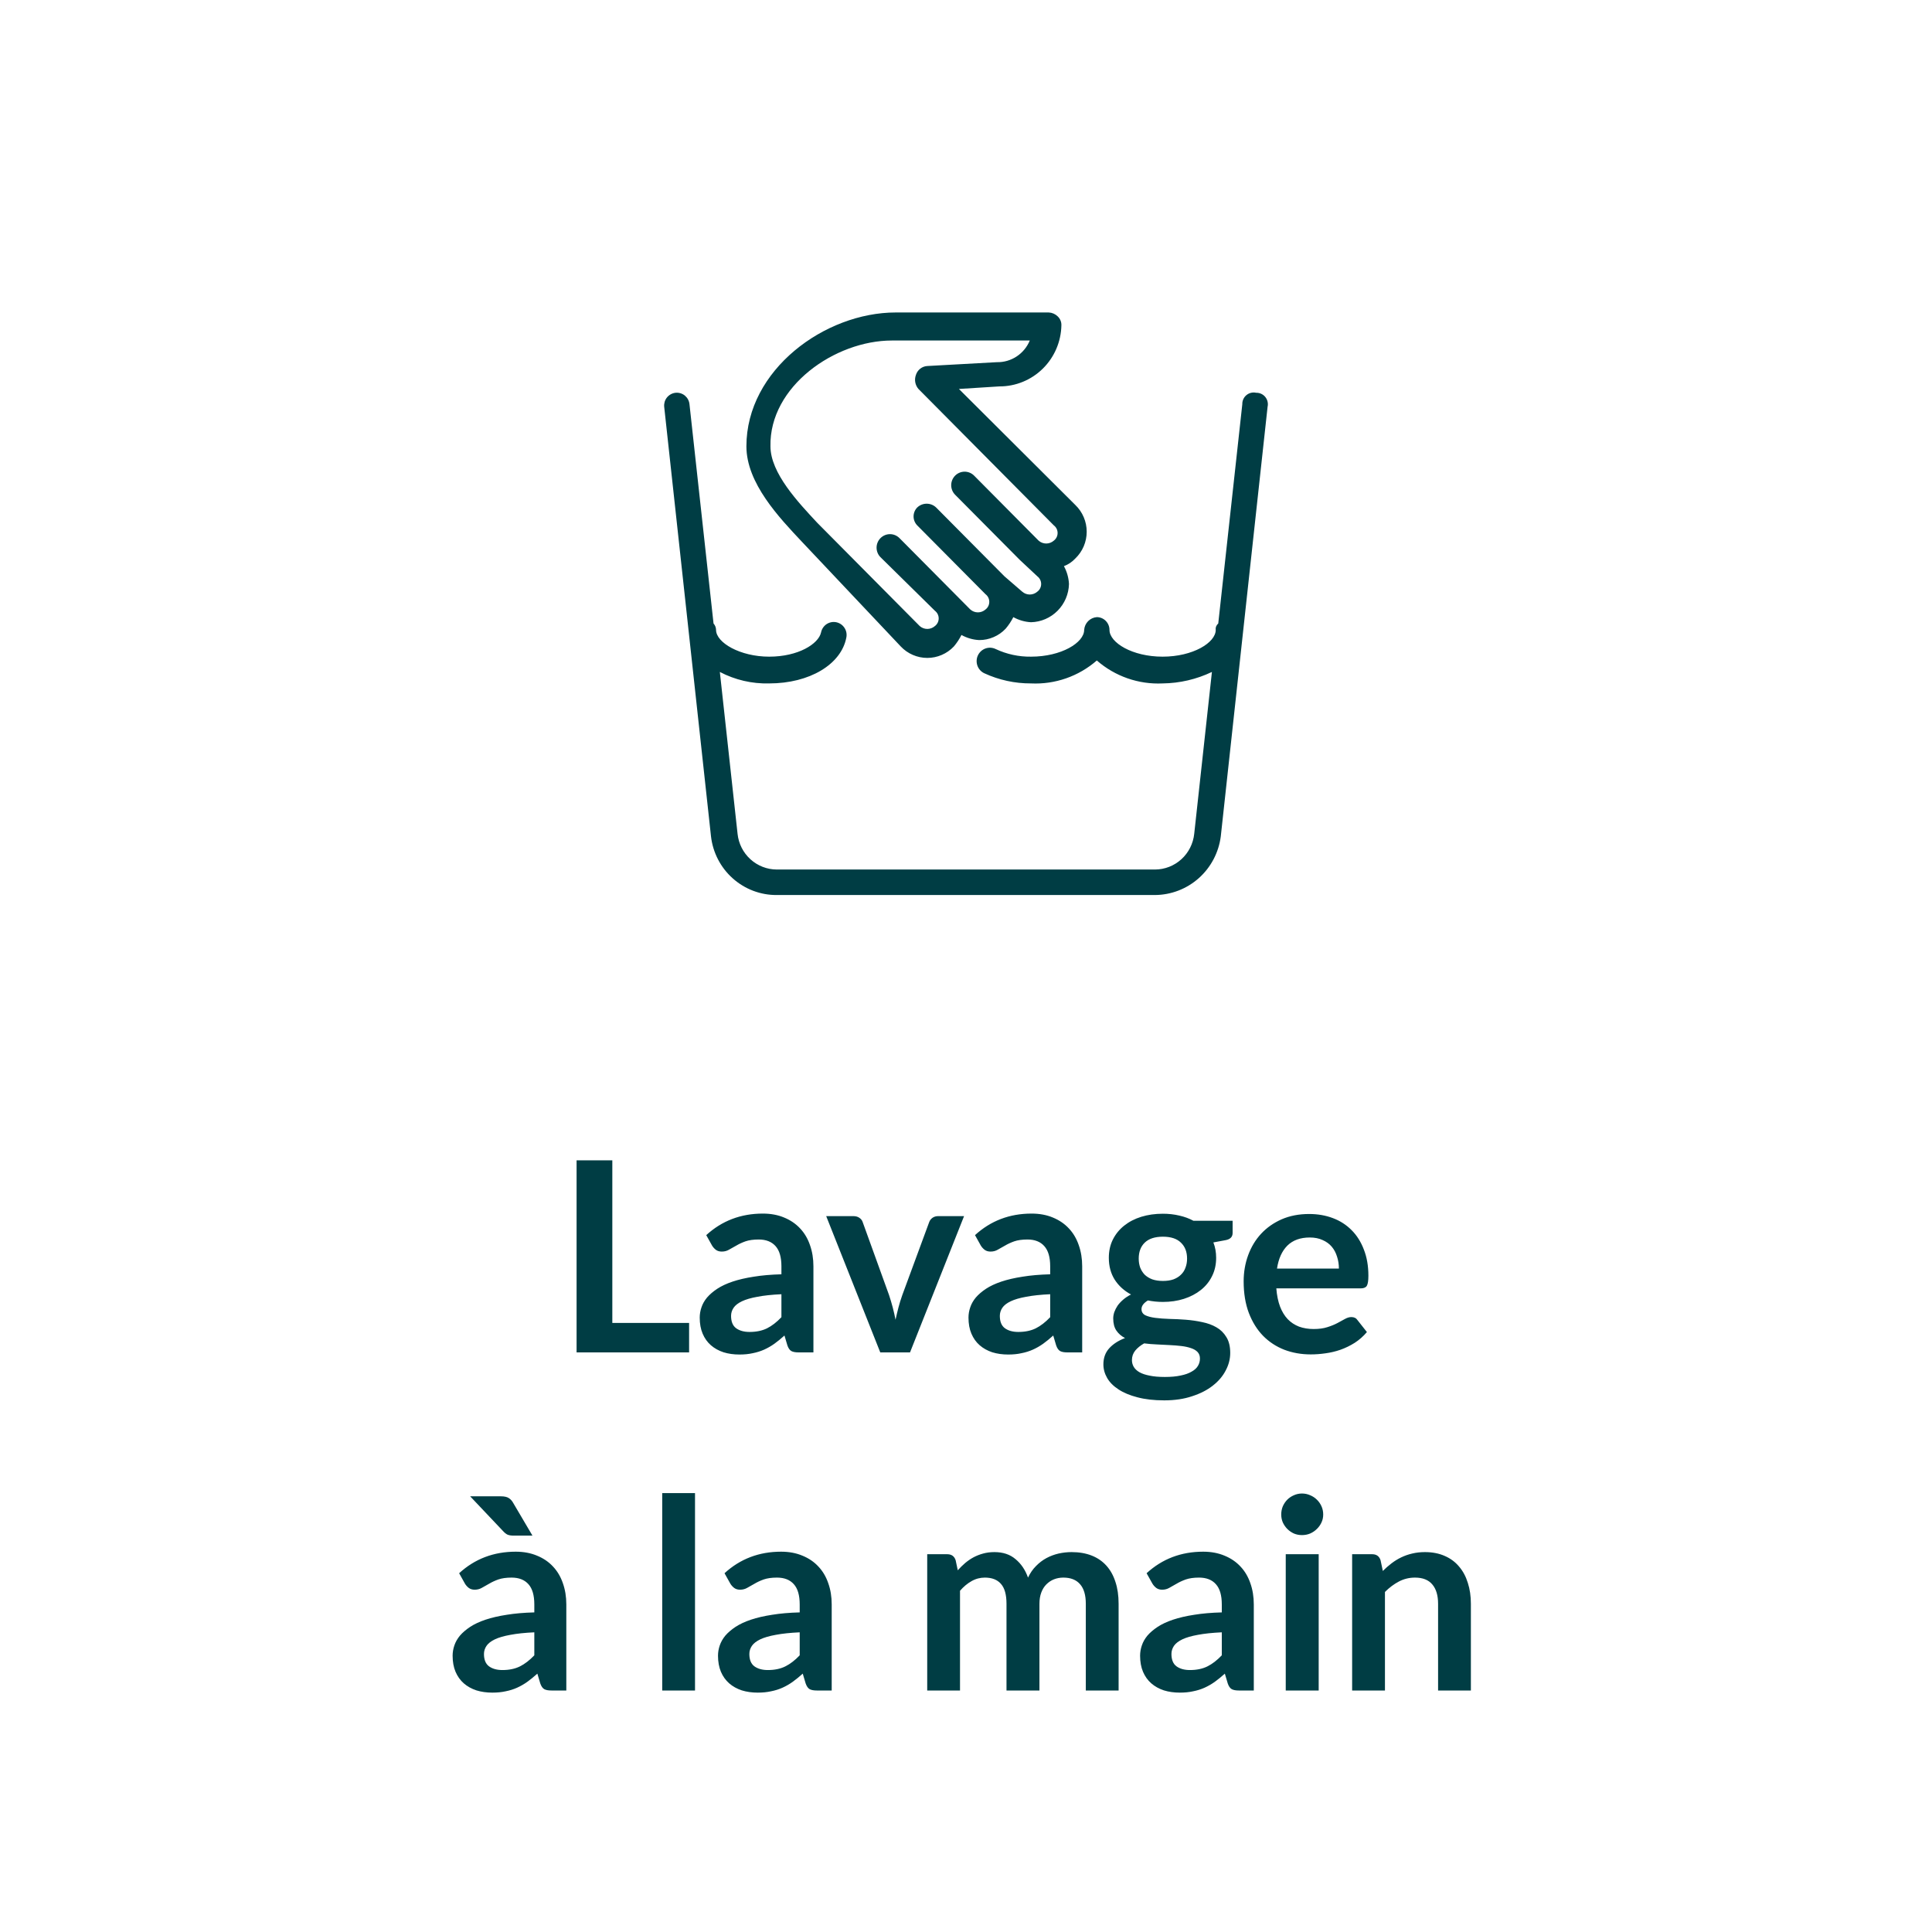 <?xml version="1.0" encoding="UTF-8" standalone="no"?>
<!DOCTYPE svg PUBLIC "-//W3C//DTD SVG 1.1//EN" "http://www.w3.org/Graphics/SVG/1.1/DTD/svg11.dtd">
 <svg xmlns="http://www.w3.org/2000/svg" height="100%" viewBox="0 0 80 80" fill="none" class=" X5fa422f6dd19c1a77cd129c5864ee052">
<path d="M37.298 26.768C37.44 26.918 37.61 27.038 37.799 27.119C37.989 27.201 38.192 27.243 38.398 27.243C38.603 27.243 38.807 27.201 38.996 27.119C39.185 27.038 39.356 26.918 39.498 26.768C39.62 26.623 39.726 26.463 39.812 26.293C40.038 26.418 40.288 26.491 40.545 26.504C40.751 26.505 40.955 26.463 41.144 26.381C41.333 26.3 41.504 26.18 41.645 26.029C41.768 25.884 41.873 25.724 41.96 25.554C42.185 25.679 42.436 25.752 42.693 25.765C43.106 25.755 43.5 25.584 43.792 25.29C44.085 24.995 44.254 24.598 44.264 24.182C44.251 23.923 44.179 23.67 44.055 23.443C44.234 23.375 44.396 23.267 44.526 23.126C44.675 22.983 44.794 22.811 44.875 22.621C44.956 22.43 44.998 22.225 44.998 22.018C44.998 21.81 44.956 21.605 44.875 21.415C44.794 21.224 44.675 21.052 44.526 20.909L39.707 16.106L41.383 16C42.056 16.002 42.701 15.737 43.182 15.263C43.662 14.789 43.938 14.144 43.95 13.467C43.952 13.397 43.939 13.328 43.912 13.265C43.885 13.201 43.844 13.144 43.793 13.097C43.694 13.001 43.564 12.945 43.426 12.939H37.088C34.155 12.939 30.907 15.314 30.907 18.481C30.907 20.012 32.269 21.437 33.212 22.44L37.298 26.768ZM36.931 14.1H42.641C42.529 14.37 42.34 14.6 42.097 14.76C41.854 14.92 41.569 15.003 41.279 14.997L38.398 15.156C38.291 15.162 38.189 15.2 38.105 15.266C38.02 15.332 37.958 15.423 37.926 15.525C37.89 15.623 37.881 15.728 37.899 15.83C37.918 15.932 37.963 16.028 38.031 16.106L43.636 21.754C43.685 21.791 43.724 21.838 43.752 21.893C43.779 21.948 43.793 22.009 43.793 22.07C43.793 22.132 43.779 22.192 43.752 22.247C43.724 22.302 43.685 22.35 43.636 22.387C43.549 22.464 43.437 22.506 43.322 22.506C43.206 22.506 43.094 22.464 43.007 22.387L40.336 19.695C40.232 19.59 40.09 19.531 39.943 19.531C39.796 19.531 39.654 19.59 39.55 19.695C39.446 19.8 39.387 19.943 39.387 20.091C39.387 20.239 39.446 20.382 39.55 20.487L42.222 23.179L42.955 23.865C43.004 23.902 43.043 23.95 43.071 24.005C43.098 24.06 43.112 24.12 43.112 24.182C43.112 24.243 43.098 24.304 43.071 24.359C43.043 24.414 43.004 24.462 42.955 24.498C42.868 24.575 42.756 24.618 42.641 24.618C42.525 24.618 42.413 24.575 42.326 24.498L41.593 23.865L38.764 21.015C38.658 20.913 38.518 20.857 38.372 20.857C38.225 20.857 38.085 20.913 37.979 21.015C37.883 21.113 37.829 21.246 37.829 21.384C37.829 21.522 37.883 21.655 37.979 21.754L38.136 21.912L40.283 24.076L40.807 24.604C40.856 24.641 40.896 24.689 40.923 24.744C40.95 24.799 40.964 24.859 40.964 24.921C40.964 24.982 40.95 25.043 40.923 25.098C40.896 25.153 40.856 25.201 40.807 25.238C40.72 25.314 40.609 25.357 40.493 25.357C40.377 25.357 40.266 25.314 40.179 25.238L37.35 22.387L37.245 22.282C37.141 22.177 37 22.118 36.853 22.118C36.705 22.118 36.564 22.177 36.46 22.282C36.355 22.387 36.297 22.529 36.297 22.677C36.297 22.826 36.355 22.968 36.46 23.073L38.712 25.29C38.761 25.327 38.8 25.375 38.828 25.43C38.855 25.485 38.869 25.546 38.869 25.607C38.869 25.668 38.855 25.729 38.828 25.784C38.8 25.839 38.761 25.887 38.712 25.924C38.625 26 38.513 26.043 38.398 26.043C38.282 26.043 38.17 26 38.084 25.924L33.841 21.648C33.055 20.804 31.903 19.59 31.903 18.481C31.85 16 34.574 14.1 36.931 14.1ZM52.017 16.264C51.947 16.248 51.874 16.248 51.804 16.265C51.734 16.281 51.669 16.314 51.613 16.36C51.558 16.405 51.513 16.463 51.483 16.529C51.453 16.595 51.439 16.667 51.441 16.739L50.445 25.818C50.407 25.849 50.377 25.89 50.359 25.936C50.34 25.983 50.334 26.033 50.341 26.082C50.341 26.61 49.398 27.191 48.141 27.191C46.883 27.191 45.941 26.61 45.941 26.082C45.941 25.942 45.885 25.808 45.787 25.709C45.689 25.61 45.556 25.554 45.417 25.554C45.281 25.564 45.153 25.623 45.057 25.72C44.961 25.817 44.903 25.945 44.893 26.082C44.893 26.61 43.95 27.191 42.693 27.191C42.187 27.198 41.685 27.09 41.226 26.874C41.161 26.843 41.09 26.825 41.018 26.821C40.946 26.817 40.873 26.828 40.805 26.853C40.737 26.877 40.675 26.915 40.621 26.964C40.568 27.013 40.524 27.072 40.493 27.138C40.462 27.203 40.444 27.275 40.441 27.348C40.437 27.42 40.448 27.493 40.472 27.562C40.496 27.631 40.534 27.694 40.582 27.748C40.631 27.802 40.69 27.846 40.755 27.877C41.363 28.158 42.024 28.302 42.693 28.299C43.688 28.346 44.663 28.006 45.417 27.349C46.17 28.006 47.145 28.346 48.141 28.299C48.848 28.291 49.544 28.129 50.183 27.824L49.45 34.527C49.407 34.932 49.218 35.307 48.919 35.579C48.619 35.852 48.23 36.004 47.826 36.005H32.164C31.761 36.004 31.372 35.852 31.072 35.579C30.773 35.307 30.583 34.932 30.541 34.527L29.807 27.824C30.437 28.154 31.14 28.318 31.85 28.299C33.526 28.299 34.836 27.507 35.045 26.399C35.059 26.329 35.059 26.258 35.046 26.189C35.032 26.119 35.005 26.053 34.966 25.995C34.927 25.936 34.877 25.885 34.819 25.846C34.761 25.807 34.695 25.779 34.626 25.765C34.558 25.751 34.487 25.751 34.418 25.765C34.349 25.779 34.284 25.806 34.225 25.845C34.167 25.884 34.117 25.935 34.078 25.994C34.039 26.052 34.012 26.118 33.998 26.188C33.893 26.663 33.055 27.191 31.85 27.191C30.645 27.191 29.65 26.61 29.65 26.082C29.648 25.984 29.611 25.89 29.546 25.818L28.55 16.739C28.543 16.67 28.523 16.603 28.49 16.541C28.458 16.48 28.413 16.426 28.36 16.381C28.306 16.337 28.245 16.304 28.178 16.284C28.112 16.264 28.043 16.257 27.974 16.264C27.905 16.271 27.838 16.292 27.778 16.325C27.717 16.358 27.663 16.402 27.619 16.456C27.575 16.51 27.542 16.572 27.522 16.639C27.503 16.706 27.496 16.776 27.503 16.845L29.441 34.633C29.518 35.305 29.839 35.924 30.342 36.372C30.844 36.82 31.493 37.066 32.164 37.061H47.826C48.495 37.056 49.139 36.808 49.64 36.362C50.141 35.915 50.464 35.301 50.55 34.633L52.488 16.845C52.504 16.774 52.504 16.701 52.487 16.631C52.471 16.56 52.439 16.494 52.393 16.438C52.348 16.382 52.29 16.337 52.225 16.307C52.16 16.277 52.089 16.262 52.017 16.264Z" fill="#003D44"/>
<path d="M28.534 54.779V56H23.875V48.047H25.355V54.779H28.534ZM32.357 53.591C31.964 53.609 31.634 53.644 31.367 53.696C31.099 53.743 30.884 53.806 30.723 53.883C30.562 53.959 30.446 54.049 30.377 54.152C30.307 54.255 30.272 54.367 30.272 54.487C30.272 54.726 30.342 54.896 30.481 54.999C30.624 55.102 30.809 55.153 31.037 55.153C31.315 55.153 31.555 55.103 31.757 55.005C31.962 54.902 32.162 54.748 32.357 54.542V53.591ZM29.244 51.144C29.893 50.55 30.674 50.252 31.587 50.252C31.917 50.252 32.212 50.307 32.472 50.417C32.732 50.524 32.952 50.674 33.132 50.868C33.312 51.059 33.447 51.288 33.539 51.556C33.634 51.824 33.682 52.117 33.682 52.436V56H33.066C32.938 56 32.839 55.982 32.769 55.945C32.699 55.905 32.644 55.826 32.604 55.709L32.483 55.301C32.34 55.43 32.201 55.544 32.065 55.642C31.929 55.738 31.788 55.819 31.642 55.885C31.495 55.95 31.337 56 31.169 56.033C31.004 56.07 30.82 56.088 30.619 56.088C30.38 56.088 30.16 56.057 29.959 55.995C29.757 55.928 29.583 55.831 29.436 55.703C29.289 55.575 29.176 55.415 29.095 55.224C29.014 55.034 28.974 54.812 28.974 54.559C28.974 54.416 28.998 54.275 29.046 54.136C29.093 53.992 29.17 53.857 29.277 53.728C29.387 53.6 29.528 53.479 29.7 53.365C29.872 53.252 30.083 53.153 30.333 53.069C30.586 52.984 30.879 52.916 31.213 52.865C31.546 52.81 31.928 52.777 32.357 52.766V52.436C32.357 52.058 32.276 51.78 32.115 51.6C31.953 51.417 31.72 51.325 31.416 51.325C31.196 51.325 31.013 51.351 30.866 51.402C30.723 51.453 30.597 51.512 30.487 51.578C30.377 51.64 30.276 51.697 30.184 51.748C30.096 51.8 29.997 51.825 29.887 51.825C29.792 51.825 29.711 51.802 29.645 51.754C29.579 51.703 29.526 51.644 29.486 51.578L29.244 51.144ZM39.92 50.357L37.682 56H36.45L34.211 50.357H35.333C35.436 50.357 35.52 50.381 35.586 50.428C35.656 50.476 35.702 50.537 35.724 50.61L36.813 53.624C36.871 53.8 36.923 53.972 36.967 54.141C37.011 54.31 37.049 54.478 37.082 54.647C37.119 54.478 37.159 54.31 37.203 54.141C37.247 53.972 37.3 53.8 37.363 53.624L38.474 50.61C38.499 50.537 38.545 50.476 38.611 50.428C38.677 50.381 38.756 50.357 38.848 50.357H39.92ZM43.486 53.591C43.093 53.609 42.763 53.644 42.495 53.696C42.228 53.743 42.013 53.806 41.852 53.883C41.691 53.959 41.575 54.049 41.505 54.152C41.436 54.255 41.401 54.367 41.401 54.487C41.401 54.726 41.471 54.896 41.61 54.999C41.753 55.102 41.938 55.153 42.166 55.153C42.444 55.153 42.684 55.103 42.886 55.005C43.091 54.902 43.291 54.748 43.486 54.542V53.591ZM40.373 51.144C41.022 50.55 41.803 50.252 42.715 50.252C43.045 50.252 43.341 50.307 43.601 50.417C43.861 50.524 44.081 50.674 44.261 50.868C44.441 51.059 44.576 51.288 44.668 51.556C44.763 51.824 44.811 52.117 44.811 52.436V56H44.195C44.067 56 43.968 55.982 43.898 55.945C43.828 55.905 43.773 55.826 43.733 55.709L43.612 55.301C43.469 55.43 43.33 55.544 43.194 55.642C43.058 55.738 42.917 55.819 42.77 55.885C42.624 55.95 42.466 56 42.297 56.033C42.133 56.07 41.949 56.088 41.748 56.088C41.509 56.088 41.289 56.057 41.087 55.995C40.886 55.928 40.712 55.831 40.565 55.703C40.418 55.575 40.305 55.415 40.224 55.224C40.143 55.034 40.103 54.812 40.103 54.559C40.103 54.416 40.127 54.275 40.175 54.136C40.222 53.992 40.299 53.857 40.406 53.728C40.516 53.6 40.657 53.479 40.829 53.365C41.001 53.252 41.212 53.153 41.462 53.069C41.715 52.984 42.008 52.916 42.342 52.865C42.675 52.81 43.056 52.777 43.486 52.766V52.436C43.486 52.058 43.405 51.78 43.243 51.6C43.082 51.417 42.849 51.325 42.545 51.325C42.325 51.325 42.142 51.351 41.995 51.402C41.852 51.453 41.725 51.512 41.615 51.578C41.505 51.64 41.405 51.697 41.313 51.748C41.225 51.8 41.126 51.825 41.016 51.825C40.921 51.825 40.84 51.802 40.774 51.754C40.708 51.703 40.655 51.644 40.614 51.578L40.373 51.144ZM48.153 53.041C48.322 53.041 48.468 53.019 48.593 52.975C48.718 52.927 48.82 52.863 48.901 52.782C48.985 52.702 49.048 52.605 49.088 52.491C49.132 52.377 49.154 52.253 49.154 52.117C49.154 51.838 49.07 51.618 48.901 51.457C48.736 51.292 48.487 51.209 48.153 51.209C47.819 51.209 47.568 51.292 47.399 51.457C47.234 51.618 47.152 51.838 47.152 52.117C47.152 52.249 47.172 52.372 47.212 52.486C47.256 52.599 47.319 52.698 47.399 52.782C47.484 52.863 47.588 52.927 47.713 52.975C47.841 53.019 47.988 53.041 48.153 53.041ZM49.687 56.253C49.687 56.143 49.654 56.053 49.588 55.983C49.522 55.914 49.433 55.861 49.319 55.824C49.205 55.784 49.071 55.754 48.917 55.736C48.767 55.718 48.606 55.705 48.433 55.697C48.265 55.687 48.089 55.677 47.905 55.67C47.726 55.663 47.55 55.648 47.377 55.626C47.227 55.71 47.104 55.809 47.009 55.923C46.917 56.037 46.871 56.169 46.871 56.319C46.871 56.418 46.895 56.51 46.943 56.594C46.994 56.682 47.073 56.757 47.179 56.819C47.289 56.882 47.431 56.929 47.603 56.962C47.775 56.999 47.986 57.017 48.235 57.017C48.488 57.017 48.707 56.997 48.89 56.957C49.073 56.92 49.224 56.867 49.341 56.797C49.462 56.731 49.55 56.651 49.605 56.556C49.66 56.464 49.687 56.363 49.687 56.253ZM51.04 50.55V51.056C51.04 51.217 50.943 51.316 50.749 51.352L50.243 51.446C50.32 51.64 50.358 51.853 50.358 52.084C50.358 52.363 50.302 52.616 50.188 52.843C50.078 53.067 49.924 53.257 49.726 53.415C49.528 53.573 49.293 53.696 49.022 53.783C48.754 53.868 48.465 53.91 48.153 53.91C48.043 53.91 47.937 53.904 47.834 53.894C47.731 53.883 47.63 53.868 47.531 53.849C47.355 53.956 47.267 54.075 47.267 54.207C47.267 54.321 47.319 54.405 47.421 54.46C47.528 54.511 47.667 54.548 47.839 54.57C48.012 54.592 48.208 54.607 48.428 54.614C48.648 54.618 48.873 54.629 49.104 54.647C49.335 54.665 49.561 54.698 49.781 54.746C50.001 54.79 50.197 54.861 50.369 54.961C50.542 55.059 50.679 55.195 50.782 55.367C50.888 55.536 50.941 55.754 50.941 56.022C50.941 56.271 50.879 56.513 50.754 56.748C50.633 56.983 50.456 57.192 50.221 57.375C49.99 57.558 49.704 57.705 49.363 57.815C49.026 57.929 48.641 57.986 48.208 57.986C47.783 57.986 47.412 57.943 47.097 57.859C46.782 57.778 46.519 57.668 46.31 57.529C46.101 57.393 45.946 57.236 45.843 57.056C45.74 56.876 45.689 56.689 45.689 56.495C45.689 56.231 45.768 56.011 45.925 55.835C46.087 55.655 46.307 55.512 46.585 55.406C46.435 55.329 46.316 55.226 46.228 55.098C46.14 54.97 46.096 54.801 46.096 54.592C46.096 54.508 46.111 54.422 46.14 54.334C46.173 54.242 46.219 54.152 46.277 54.064C46.34 53.976 46.417 53.894 46.508 53.816C46.6 53.736 46.708 53.664 46.833 53.602C46.547 53.448 46.321 53.243 46.156 52.986C45.995 52.729 45.914 52.429 45.914 52.084C45.914 51.805 45.969 51.554 46.079 51.331C46.193 51.103 46.349 50.911 46.547 50.753C46.749 50.592 46.985 50.469 47.256 50.385C47.531 50.3 47.83 50.258 48.153 50.258C48.395 50.258 48.622 50.284 48.835 50.335C49.048 50.383 49.242 50.454 49.418 50.55H51.04ZM55.441 52.529C55.441 52.353 55.415 52.188 55.364 52.035C55.316 51.877 55.243 51.739 55.144 51.622C55.045 51.505 54.918 51.413 54.764 51.347C54.614 51.277 54.438 51.242 54.236 51.242C53.844 51.242 53.534 51.354 53.307 51.578C53.083 51.802 52.94 52.119 52.878 52.529H55.441ZM52.85 53.349C52.872 53.639 52.924 53.89 53.004 54.102C53.085 54.312 53.191 54.486 53.323 54.625C53.455 54.761 53.611 54.863 53.791 54.933C53.974 54.999 54.176 55.032 54.396 55.032C54.616 55.032 54.805 55.006 54.962 54.955C55.124 54.904 55.263 54.847 55.38 54.785C55.501 54.722 55.606 54.665 55.694 54.614C55.785 54.563 55.873 54.537 55.958 54.537C56.071 54.537 56.156 54.579 56.211 54.663L56.601 55.158C56.451 55.334 56.282 55.483 56.095 55.604C55.908 55.721 55.712 55.817 55.507 55.89C55.305 55.96 55.098 56.009 54.885 56.038C54.676 56.068 54.473 56.083 54.275 56.083C53.882 56.083 53.518 56.018 53.18 55.89C52.843 55.758 52.55 55.566 52.3 55.312C52.051 55.056 51.855 54.74 51.712 54.367C51.569 53.989 51.497 53.553 51.497 53.057C51.497 52.672 51.56 52.311 51.684 51.974C51.809 51.633 51.987 51.338 52.218 51.089C52.452 50.836 52.737 50.636 53.07 50.489C53.408 50.342 53.787 50.269 54.209 50.269C54.564 50.269 54.893 50.326 55.193 50.44C55.494 50.553 55.752 50.72 55.969 50.94C56.185 51.156 56.354 51.424 56.475 51.743C56.599 52.058 56.662 52.419 56.662 52.827C56.662 53.032 56.64 53.171 56.596 53.245C56.552 53.314 56.467 53.349 56.343 53.349H52.85ZM22.125 67.591C21.732 67.609 21.402 67.644 21.135 67.695C20.867 67.743 20.652 67.805 20.491 67.882C20.33 67.96 20.214 68.049 20.145 68.152C20.075 68.255 20.04 68.367 20.04 68.487C20.04 68.726 20.11 68.896 20.249 68.999C20.392 69.102 20.577 69.153 20.805 69.153C21.083 69.153 21.323 69.103 21.525 69.004C21.73 68.902 21.93 68.748 22.125 68.543V67.591ZM19.012 65.144C19.661 64.549 20.442 64.252 21.355 64.252C21.685 64.252 21.98 64.308 22.24 64.418C22.5 64.524 22.721 64.674 22.9 64.868C23.08 65.059 23.215 65.288 23.307 65.556C23.402 65.824 23.45 66.117 23.45 66.436V70H22.834C22.706 70 22.607 69.982 22.537 69.945C22.468 69.905 22.413 69.826 22.372 69.709L22.251 69.302C22.108 69.43 21.969 69.543 21.833 69.642C21.698 69.738 21.556 69.819 21.41 69.885C21.263 69.951 21.105 70 20.937 70.033C20.772 70.07 20.588 70.088 20.387 70.088C20.148 70.088 19.928 70.057 19.727 69.995C19.525 69.928 19.351 69.831 19.204 69.703C19.058 69.575 18.944 69.415 18.863 69.225C18.782 69.034 18.742 68.812 18.742 68.559C18.742 68.416 18.766 68.275 18.814 68.135C18.861 67.993 18.938 67.857 19.045 67.728C19.155 67.6 19.296 67.479 19.468 67.365C19.64 67.252 19.851 67.153 20.101 67.069C20.354 66.984 20.647 66.916 20.981 66.865C21.314 66.81 21.696 66.777 22.125 66.766V66.436C22.125 66.058 22.044 65.78 21.883 65.6C21.721 65.417 21.488 65.325 21.184 65.325C20.964 65.325 20.781 65.351 20.634 65.402C20.491 65.453 20.365 65.512 20.255 65.578C20.145 65.64 20.044 65.697 19.952 65.749C19.864 65.8 19.765 65.826 19.655 65.826C19.56 65.826 19.479 65.802 19.413 65.754C19.347 65.703 19.294 65.644 19.254 65.578L19.012 65.144ZM20.739 61.959C20.889 61.959 21.001 61.985 21.074 62.036C21.148 62.084 21.21 62.155 21.261 62.251L22.048 63.587H21.272C21.169 63.587 21.085 63.574 21.019 63.548C20.957 63.519 20.893 63.468 20.827 63.395L19.468 61.959H20.739ZM28.779 61.827V70H27.421V61.827H28.779ZM33.114 67.591C32.722 67.609 32.392 67.644 32.124 67.695C31.856 67.743 31.642 67.805 31.48 67.882C31.319 67.96 31.204 68.049 31.134 68.152C31.064 68.255 31.029 68.367 31.029 68.487C31.029 68.726 31.099 68.896 31.238 68.999C31.381 69.102 31.567 69.153 31.794 69.153C32.073 69.153 32.313 69.103 32.514 69.004C32.72 68.902 32.92 68.748 33.114 68.543V67.591ZM30.001 65.144C30.65 64.549 31.431 64.252 32.344 64.252C32.674 64.252 32.969 64.308 33.229 64.418C33.49 64.524 33.71 64.674 33.889 64.868C34.069 65.059 34.205 65.288 34.296 65.556C34.392 65.824 34.439 66.117 34.439 66.436V70H33.823C33.695 70 33.596 69.982 33.526 69.945C33.457 69.905 33.402 69.826 33.361 69.709L33.24 69.302C33.097 69.43 32.958 69.543 32.822 69.642C32.687 69.738 32.546 69.819 32.399 69.885C32.252 69.951 32.095 70 31.926 70.033C31.761 70.07 31.578 70.088 31.376 70.088C31.138 70.088 30.918 70.057 30.716 69.995C30.514 69.928 30.34 69.831 30.193 69.703C30.047 69.575 29.933 69.415 29.852 69.225C29.772 69.034 29.731 68.812 29.731 68.559C29.731 68.416 29.755 68.275 29.803 68.135C29.851 67.993 29.928 67.857 30.034 67.728C30.144 67.6 30.285 67.479 30.457 67.365C30.63 67.252 30.841 67.153 31.09 67.069C31.343 66.984 31.636 66.916 31.97 66.865C32.304 66.81 32.685 66.777 33.114 66.766V66.436C33.114 66.058 33.033 65.78 32.872 65.6C32.711 65.417 32.478 65.325 32.173 65.325C31.953 65.325 31.77 65.351 31.623 65.402C31.48 65.453 31.354 65.512 31.244 65.578C31.134 65.64 31.033 65.697 30.941 65.749C30.853 65.8 30.754 65.826 30.644 65.826C30.549 65.826 30.468 65.802 30.402 65.754C30.336 65.703 30.283 65.644 30.243 65.578L30.001 65.144ZM38.394 70V64.357H39.224C39.4 64.357 39.516 64.439 39.571 64.605L39.659 65.022C39.758 64.912 39.86 64.812 39.967 64.72C40.077 64.628 40.192 64.549 40.313 64.484C40.438 64.418 40.57 64.366 40.709 64.329C40.852 64.289 41.008 64.269 41.177 64.269C41.532 64.269 41.824 64.366 42.051 64.561C42.282 64.751 42.455 65.006 42.568 65.325C42.656 65.138 42.766 64.978 42.898 64.847C43.03 64.711 43.175 64.601 43.333 64.516C43.49 64.432 43.657 64.37 43.833 64.329C44.013 64.289 44.193 64.269 44.372 64.269C44.684 64.269 44.961 64.317 45.203 64.412C45.445 64.507 45.648 64.647 45.813 64.83C45.978 65.013 46.103 65.237 46.187 65.501C46.275 65.765 46.319 66.067 46.319 66.409V70H44.961V66.409C44.961 66.049 44.882 65.78 44.724 65.6C44.566 65.417 44.336 65.325 44.031 65.325C43.892 65.325 43.762 65.349 43.641 65.397C43.523 65.444 43.419 65.514 43.327 65.606C43.239 65.694 43.169 65.805 43.118 65.941C43.067 66.077 43.041 66.233 43.041 66.409V70H41.677V66.409C41.677 66.031 41.6 65.756 41.446 65.584C41.296 65.411 41.074 65.325 40.781 65.325C40.583 65.325 40.398 65.374 40.225 65.474C40.056 65.569 39.899 65.701 39.752 65.87V70H38.394ZM50.592 67.591C50.199 67.609 49.869 67.644 49.602 67.695C49.334 67.743 49.119 67.805 48.958 67.882C48.797 67.96 48.681 68.049 48.611 68.152C48.542 68.255 48.507 68.367 48.507 68.487C48.507 68.726 48.577 68.896 48.716 68.999C48.859 69.102 49.044 69.153 49.272 69.153C49.55 69.153 49.79 69.103 49.992 69.004C50.197 68.902 50.397 68.748 50.592 68.543V67.591ZM47.478 65.144C48.127 64.549 48.908 64.252 49.822 64.252C50.151 64.252 50.447 64.308 50.707 64.418C50.967 64.524 51.187 64.674 51.367 64.868C51.547 65.059 51.682 65.288 51.774 65.556C51.869 65.824 51.917 66.117 51.917 66.436V70H51.301C51.173 70 51.074 69.982 51.004 69.945C50.934 69.905 50.879 69.826 50.839 69.709L50.718 69.302C50.575 69.43 50.436 69.543 50.3 69.642C50.164 69.738 50.023 69.819 49.877 69.885C49.73 69.951 49.572 70 49.404 70.033C49.239 70.07 49.055 70.088 48.853 70.088C48.615 70.088 48.395 70.057 48.194 69.995C47.992 69.928 47.818 69.831 47.671 69.703C47.524 69.575 47.411 69.415 47.33 69.225C47.249 69.034 47.209 68.812 47.209 68.559C47.209 68.416 47.233 68.275 47.281 68.135C47.328 67.993 47.405 67.857 47.511 67.728C47.621 67.6 47.763 67.479 47.935 67.365C48.107 67.252 48.318 67.153 48.568 67.069C48.821 66.984 49.114 66.916 49.447 66.865C49.781 66.81 50.163 66.777 50.592 66.766V66.436C50.592 66.058 50.511 65.78 50.349 65.6C50.188 65.417 49.955 65.325 49.651 65.325C49.431 65.325 49.248 65.351 49.101 65.402C48.958 65.453 48.831 65.512 48.721 65.578C48.611 65.64 48.511 65.697 48.419 65.749C48.331 65.8 48.232 65.826 48.122 65.826C48.027 65.826 47.946 65.802 47.88 65.754C47.814 65.703 47.761 65.644 47.721 65.578L47.478 65.144ZM54.604 64.357V70H53.24V64.357H54.604ZM54.791 62.712C54.791 62.83 54.768 62.94 54.72 63.042C54.672 63.145 54.608 63.235 54.527 63.312C54.45 63.389 54.359 63.451 54.252 63.499C54.146 63.543 54.032 63.565 53.911 63.565C53.794 63.565 53.682 63.543 53.576 63.499C53.473 63.451 53.383 63.389 53.306 63.312C53.229 63.235 53.167 63.145 53.119 63.042C53.075 62.94 53.053 62.83 53.053 62.712C53.053 62.592 53.075 62.478 53.119 62.371C53.167 62.265 53.229 62.173 53.306 62.096C53.383 62.02 53.473 61.959 53.576 61.915C53.682 61.867 53.794 61.843 53.911 61.843C54.032 61.843 54.146 61.867 54.252 61.915C54.359 61.959 54.45 62.02 54.527 62.096C54.608 62.173 54.672 62.265 54.72 62.371C54.768 62.478 54.791 62.592 54.791 62.712ZM57.26 65.05C57.373 64.936 57.493 64.832 57.617 64.737C57.746 64.638 57.88 64.555 58.019 64.489C58.162 64.419 58.314 64.366 58.475 64.329C58.637 64.289 58.813 64.269 59.003 64.269C59.311 64.269 59.584 64.322 59.823 64.428C60.061 64.531 60.259 64.678 60.417 64.868C60.578 65.055 60.699 65.281 60.78 65.545C60.864 65.805 60.906 66.093 60.906 66.409V70H59.548V66.409C59.548 66.064 59.469 65.798 59.311 65.611C59.154 65.42 58.913 65.325 58.591 65.325C58.356 65.325 58.136 65.378 57.931 65.484C57.725 65.591 57.531 65.736 57.348 65.919V70H55.989V64.357H56.82C56.996 64.357 57.111 64.439 57.166 64.605L57.26 65.05Z" fill="#003D44"/>
</svg>
 